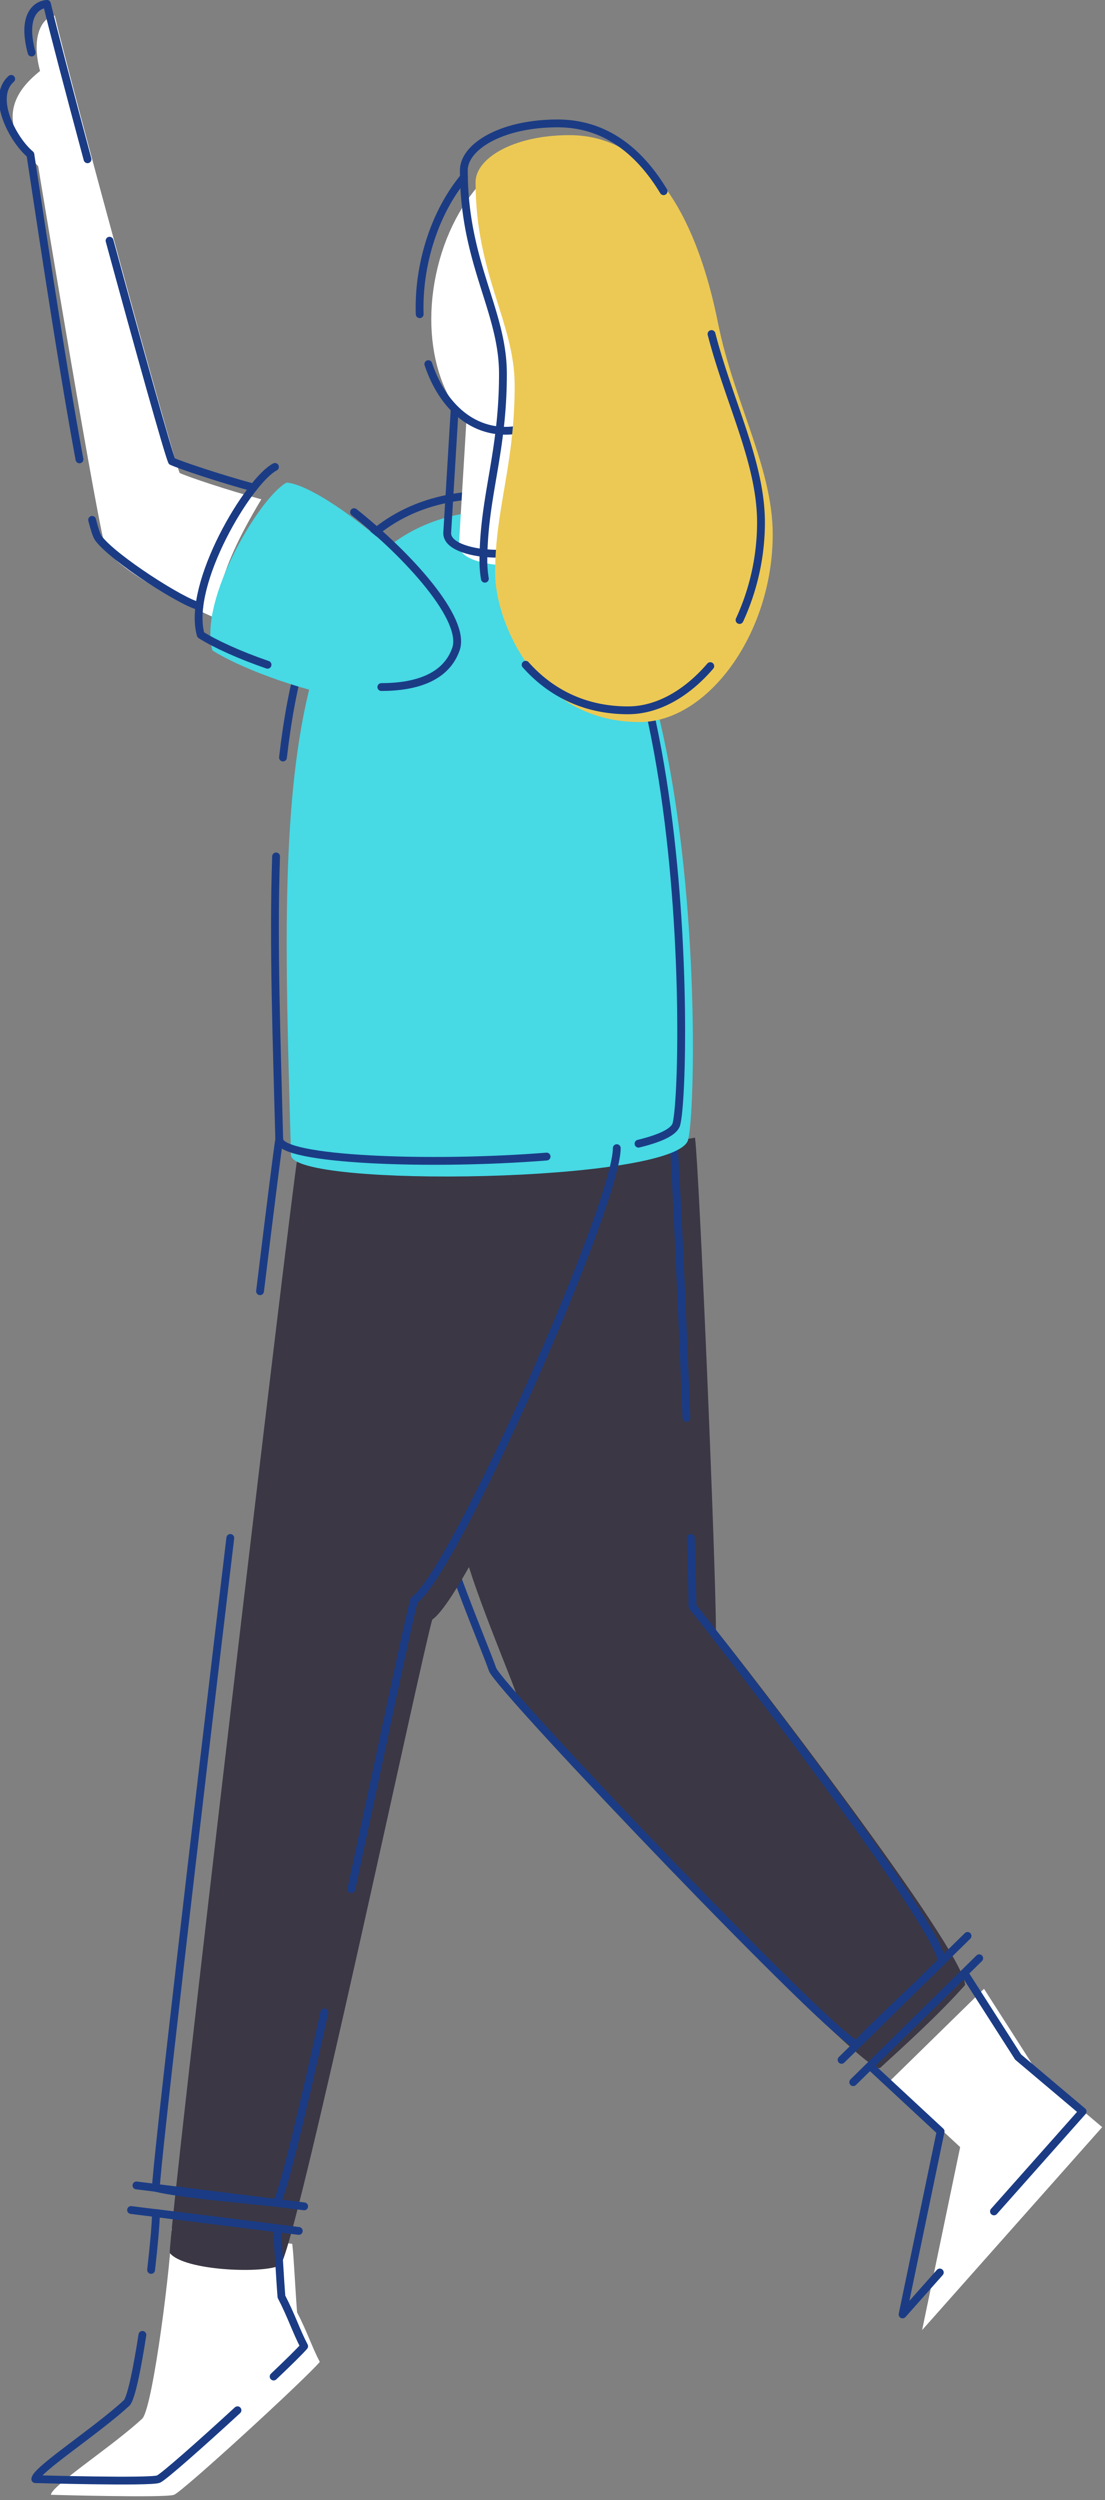 <?xml version="1.0" encoding="UTF-8"?>
<svg xmlns="http://www.w3.org/2000/svg" width="138" height="312" viewBox="0 0 138 312" xml:space="preserve">
  <rect x="0" y="0" width="138" height="312" fill="#808080" stroke="none"/>
  <path fill="#FFF" d="m122.89 248.196 6.703 10.469 8.054 6.794-22.486 25.327 4.75-22.836-8.83-8.195zM36.497 280.021c.205 1.645.38 5.752.604 8.549 1.21 2.315 1.903 4.429 2.837 6.186-1.97 2.305-17.117 16.178-18.206 16.586-1.088.407-15.369 0-15.369 0 0-1.089 7.804-6.138 11.441-9.543 1.359-1.701 3.622-19.984 3.622-23.656 2.491.309 15.071 1.878 15.071 1.878z"></path>
  <path fill="#3B3744" d="M86.798 141.98c.518 3.771 2.609 53.451 2.609 61.425 3.006 3.662 31.115 40.006 31.115 44.32-3.32 3.75-7.842 7.807-10.59 10.328-1.736 1.595-44.713-44.45-45.498-46.803-.784-2.354-6.798-16.474-6.798-19.742s13.335-46.935 13.335-46.935l15.827-2.593z"></path>
  <path fill="none" stroke="#1B3C85" stroke-width=".977" stroke-linecap="round" stroke-linejoin="round" stroke-miterlimit="10" d="M86.272 191.941c.127 3.96.205 7.011.205 8.534 3.006 3.661 31.115 40.006 31.115 44.32-2.744 2.789-8.459 7.961-10.59 10.328-2.354-.13-44.713-44.45-45.498-46.805-.783-2.352-6.798-16.472-6.798-19.74s13.334-46.935 13.334-46.935l15.827-2.594c.313 2.283 1.203 21.402 1.857 37.899"></path>
  <path fill="#3B3744" d="M37.126 144.635c-.766 4.245-15.929 132.458-15.929 136.519 1.776 2.285 12.009 2.613 13.788 1.525 1.779-1.087 17.675-76.148 18.999-80.563 4.958-3.31 25.3-49.397 25.296-56.39"></path>
  <path fill="#47D9E4" d="M62.864 63.679c25.412 0 24.52 73.223 23.07 78.573-1.447 5.35-49.489 6.041-49.596 1.895-.996-39.015-3.677-80.468 26.526-80.468z"></path>
  <path fill="none" stroke="#1B3C85" stroke-width=".977" stroke-linecap="round" stroke-linejoin="round" stroke-miterlimit="10" d="M43.877 235.761c3.712-17.193 7.228-33.992 7.855-36.087 4.958-3.31 25.3-49.397 25.294-56.39M28.761 191.933c-4.303 36.012-9.288 78.734-9.288 81.104 3.14.8 12.808 1.598 15.007 1.871.679-.414 3.156-10.813 6.035-23.764M34.874 142.193c-.177.981-1.093 8.269-2.398 18.949M29.66 300.79c-4.53 4.163-9.289 8.375-9.882 8.597-1.088.408-15.369 0-15.369 0 0-1.088 7.803-6.138 11.441-9.542.564-.706 1.284-4.27 1.934-8.459M18.87 283.278c.366-3.188.603-5.902.603-7.09l15.071 1.879c.205 1.645.38 5.752.604 8.549 1.21 2.316 1.903 4.429 2.837 6.186-.52.608-1.957 2.021-3.812 3.781"></path>
  <path fill="none" stroke="#1B3C85" stroke-width=".977" stroke-linecap="round" stroke-linejoin="round" stroke-miterlimit="10" d="M68.262 144.335c-14.45 1.155-33.322.456-33.388-2.142-.306-11.963-.77-24.156-.396-35.313M35.34 94.536c2.189-19.086 8.681-32.81 26.06-32.81 25.412 0 24.52 73.223 23.07 78.573-.26.959-2.018 1.769-4.729 2.428"></path>
  <path fill="#FFF" d="M68.262 68.946c0 2.408-11.138 2.195-10.944-1.021l1.021-16.927h9.922c.001-.001.001 15.54.001 17.948z"></path>
  <path fill="none" stroke="#1B3C85" stroke-width=".977" stroke-linecap="round" stroke-linejoin="round" stroke-miterlimit="10" d="M66.797 67.481c0 2.407-11.138 2.194-10.944-1.021l1.021-16.927h9.922c.001-.001.001 15.54.001 17.948z"></path>
  <ellipse transform="rotate(11.865 66.646 36.819)" fill="#FFF" cx="66.656" cy="36.825" rx="12.469" ry="18.612"></ellipse>
  <path fill="none" stroke="#1B3C85" stroke-width=".977" stroke-linecap="round" stroke-linejoin="round" stroke-miterlimit="10" d="M52.413 39.211a26.937 26.937 0 0 1 .575-6.414c.889-4.233 2.675-7.926 4.948-10.679M64.652 53.623a8.682 8.682 0 0 1-3.288-.047c-3.657-.768-6.434-3.858-7.871-8.132"></path>
  <path fill="#ECC955" d="M71.112 16.866c10.742 0 16.131 11.315 18.555 23.438 1.953 9.766 6.836 18.067 6.836 26.368 0 12.436-8.137 23.438-16.602 23.438-13.112 0-18.067-12.8-18.067-18.555 0-8.138 2.441-13.451 2.441-23.438 0-7.911-4.883-13.795-4.883-25.391.001-2.952 4.701-5.86 11.72-5.86z"></path>
  <path fill="none" stroke="#1B3C85" stroke-width=".977" stroke-linecap="round" stroke-linejoin="round" stroke-miterlimit="10" d="M60.554 72.221a13.59 13.59 0 0 1-.185-2.131c0-8.139 2.441-13.451 2.441-23.438 0-7.911-4.883-13.795-4.883-25.391 0-2.951 4.7-5.86 11.719-5.86 5.885 0 10.163 3.396 13.227 8.461M88.704 83.129c-2.924 3.41-6.564 5.516-10.268 5.516-5.734 0-9.911-2.449-12.792-5.686M88.858 41.686c2.213 8.556 6.18 16.039 6.18 23.521a29.09 29.09 0 0 1-2.678 12.168M17.04 272.733l20.944 2.612M16.368 275.802l20.945 2.61M105.101 257.06l15.732-15.463M106.558 259.847l15.732-15.463M117.368 283.597l-4.648 5.235 4.75-22.835-8.83-8.196 11.808-11.558 6.703 10.469 8.055 6.795-11.072 12.469"></path>
  <path fill="#FFF" d="M32.636 62.312c-4.293-1.165-9.097-2.781-10.194-3.281-.959-2.177-13.507-48.208-15.607-57.088-1.352.113-3.073 2.297-1.834 6.914-2.365 1.917-6.23 5.783-.23 11.881.26 1.67 7.758 46.892 8.485 47.877 2.362 3.197 11.579 7.678 13.601 8.487.607-1.752-.341-4.639 5.779-14.79z"></path>
  <path fill="#47D9E4" d="M58.406 82.96c2.051-5.861-17.052-22.29-22.603-22.736-3.254 1.672-11.056 14.6-9.272 20.953 6.13 3.901 28.482 11.484 31.875 1.783z"></path>
  <path fill="none" stroke="#1B3C85" stroke-width=".977" stroke-linecap="round" stroke-linejoin="round" stroke-miterlimit="10" d="M10.93 19.877C8.592 11.185 6.59 3.574 5.858.479 4.507.591 2.705 1.942 3.944 6.56M31.659 60.847c-4.293-1.165-9.097-2.781-10.194-3.281-.498-1.13-4.121-14.087-7.784-27.527M9.924 57.331c-2.39-12.828-5.493-33.985-6.13-38.057-2.197-1.842-4.992-7.134-2.396-9.43M24.903 75.637c-1.896-.299-10.826-5.99-12.624-8.486-.209-.291-.473-1.085-.776-2.271M47.623 85.742c4.46-.005 8.104-1.262 9.318-4.735 1.298-3.708-5.872-11.646-12.721-17.091"></path>
  <path fill="none" stroke="#1B3C85" stroke-width=".977" stroke-linecap="round" stroke-linejoin="round" stroke-miterlimit="10" d="M34.339 58.271c-3.254 1.672-11.056 14.6-9.272 20.953 1.741 1.108 4.792 2.514 8.345 3.735"></path>
</svg>
